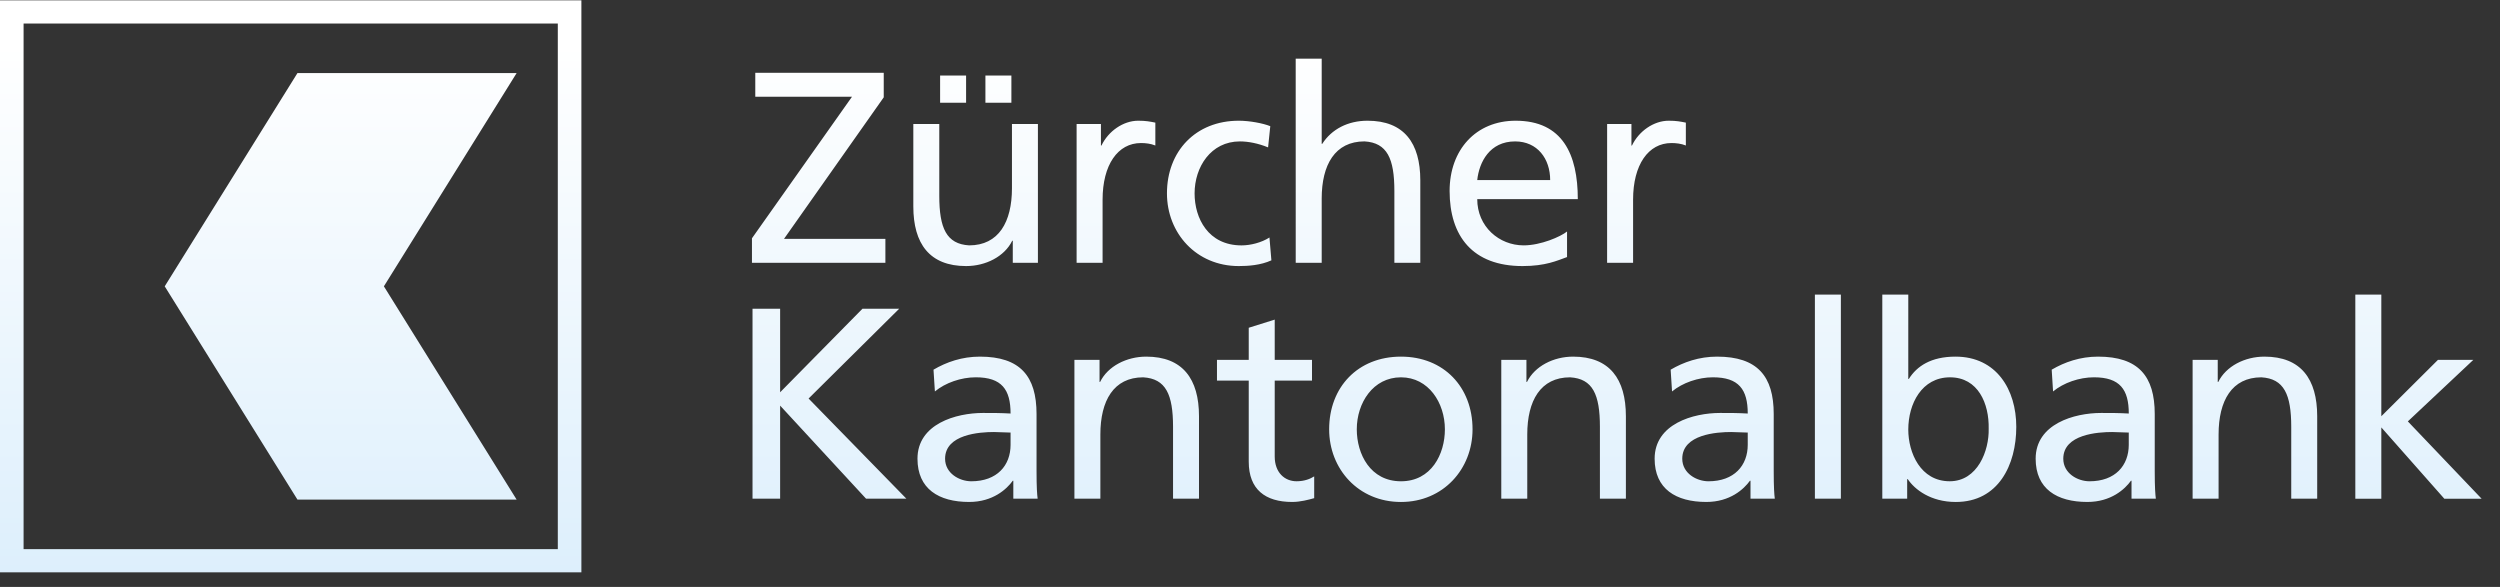 <svg width="115" height="27" viewBox="0 0 115 27" fill="none" xmlns="http://www.w3.org/2000/svg">
<rect x="0" y="0" width="115" height="27" fill="#333333" stroke="none"/>
<g clip-path="url(#clip0_3239_17448)">
<path d="M26.744 0.015V26.327H0V0.015H26.744ZM25.659 1.083H1.085V25.26H25.659V1.083ZM17.659 13.171L23.766 22.983H13.684L7.577 13.171L13.684 3.36H23.766L17.659 13.171ZM34.59 10.961L39.191 4.451H34.743V3.349H40.652V4.477L36.065 10.987H40.728V12.088H34.59L34.59 10.961ZM47.744 12.088H46.588V11.075H46.562C46.207 11.801 45.342 12.239 44.44 12.239C42.763 12.239 42.013 11.212 42.013 9.497V5.704H43.207V9.008C43.207 10.498 43.538 11.225 44.58 11.287C45.94 11.287 46.55 10.21 46.55 8.658V5.704H47.744V12.088ZM43.245 3.475H44.44V4.727H43.245V3.475ZM45.329 3.475H46.524V4.727H45.329V3.475ZM49.524 5.704H50.643V6.693H50.668C50.986 6.029 51.672 5.553 52.358 5.553C52.714 5.553 52.893 5.591 53.146 5.641V6.693C52.93 6.605 52.689 6.58 52.486 6.58C51.418 6.58 50.719 7.581 50.719 9.184V12.089H49.524L49.524 5.704ZM58.332 6.78C57.874 6.592 57.417 6.505 57.035 6.505C55.701 6.505 54.951 7.682 54.951 8.897C54.951 10.036 55.574 11.288 57.111 11.288C57.518 11.288 58.026 11.163 58.395 10.925L58.484 11.976C57.989 12.201 57.417 12.239 56.984 12.239C55.028 12.239 53.68 10.724 53.68 8.896C53.68 6.955 55.001 5.553 56.984 5.553C57.467 5.553 58.09 5.666 58.433 5.804L58.332 6.78ZM59.602 2.699H60.798V6.617H60.823C61.256 5.941 62.005 5.553 62.908 5.553C64.585 5.553 65.334 6.58 65.334 8.295V12.088H64.141V8.783C64.141 7.294 63.81 6.567 62.768 6.504C61.408 6.504 60.798 7.581 60.798 9.133V12.088H59.603L59.602 2.699ZM72.084 11.825C71.626 11.988 71.105 12.239 70.037 12.239C67.738 12.239 66.682 10.861 66.682 8.783C66.682 6.893 67.89 5.553 69.72 5.553C71.88 5.553 72.579 7.105 72.579 9.159H67.953C67.953 10.423 68.957 11.287 70.088 11.287C70.877 11.287 71.791 10.886 72.084 10.649V11.825ZM71.308 8.283C71.308 7.306 70.724 6.505 69.695 6.505C68.525 6.505 68.042 7.456 67.953 8.283H71.308ZM73.928 5.704H75.046V6.693H75.071C75.389 6.029 76.075 5.553 76.761 5.553C77.117 5.553 77.295 5.591 77.549 5.641V6.693C77.333 6.605 77.091 6.58 76.888 6.58C75.82 6.58 75.122 7.581 75.122 9.184V12.089H73.927L73.928 5.704ZM34.616 14.201H35.886V18.045L39.674 14.201H41.363L37.195 18.333L41.694 22.94H39.839L35.886 18.658V22.94H34.616V14.201ZM42.941 17.005C43.538 16.655 44.249 16.405 45.075 16.405C46.931 16.405 47.681 17.306 47.681 19.046V21.688C47.681 22.414 47.706 22.753 47.732 22.94H46.613V22.114H46.588C46.308 22.501 45.673 23.09 44.58 23.09C43.182 23.09 42.204 22.489 42.204 21.1C42.204 19.497 43.983 18.996 45.216 18.996C45.686 18.996 46.016 18.996 46.486 19.022C46.486 17.919 46.08 17.356 44.886 17.356C44.212 17.356 43.487 17.607 43.005 18.007L42.941 17.005ZM46.486 19.898C46.231 19.898 45.978 19.873 45.723 19.873C45.075 19.873 43.474 19.973 43.474 21.1C43.474 21.776 44.135 22.139 44.681 22.139C45.863 22.139 46.486 21.413 46.486 20.462V19.898ZM49.423 16.555H50.579V17.569H50.605C50.96 16.844 51.825 16.405 52.727 16.405C54.404 16.405 55.154 17.432 55.154 19.147V22.94H53.96V19.635C53.96 18.145 53.629 17.419 52.587 17.357C51.227 17.357 50.617 18.433 50.617 19.985V22.94H49.423V16.555ZM60.352 17.507H58.637V21C58.637 21.738 59.095 22.138 59.641 22.138C60.009 22.138 60.276 22.026 60.453 21.913V22.915C60.187 22.99 59.818 23.09 59.438 23.09C58.205 23.09 57.442 22.515 57.442 21.237V17.507H55.981V16.555H57.442V15.077L58.637 14.702V16.555H60.352V17.507ZM64.445 16.405C66.415 16.405 67.737 17.807 67.737 19.748C67.737 21.576 66.39 23.091 64.445 23.091C62.488 23.091 61.141 21.576 61.141 19.748C61.141 17.807 62.463 16.405 64.445 16.405ZM64.445 22.139C65.844 22.139 66.465 20.888 66.465 19.748C66.465 18.534 65.716 17.357 64.445 17.357C63.161 17.357 62.412 18.534 62.412 19.748C62.412 20.887 63.035 22.139 64.445 22.139ZM69.059 16.555H70.216V17.569H70.242C70.597 16.844 71.461 16.405 72.363 16.405C74.041 16.405 74.791 17.432 74.791 19.147V22.94H73.596V19.635C73.596 18.145 73.266 17.419 72.223 17.357C70.864 17.357 70.254 18.433 70.254 19.985V22.94H69.059V16.555ZM76.85 17.005C77.448 16.655 78.16 16.405 78.985 16.405C80.841 16.405 81.591 17.306 81.591 19.046V21.688C81.591 22.414 81.616 22.753 81.641 22.94H80.523V22.113H80.498C80.218 22.501 79.583 23.09 78.49 23.09C77.091 23.09 76.113 22.489 76.113 21.1C76.113 19.497 77.893 18.996 79.125 18.996C79.596 18.996 79.926 18.996 80.396 19.022C80.396 17.919 79.989 17.356 78.795 17.356C78.121 17.356 77.397 17.607 76.914 18.007L76.85 17.005ZM80.396 19.898C80.142 19.898 79.888 19.873 79.633 19.873C78.986 19.873 77.384 19.973 77.384 21.1C77.384 21.776 78.046 22.139 78.591 22.139C79.773 22.139 80.396 21.413 80.396 20.462V19.898ZM83.485 13.551H84.68V22.94H83.485V13.551ZM86.586 13.551H87.781V17.432H87.806C88.175 16.844 88.823 16.405 89.954 16.405C91.835 16.405 92.749 17.92 92.749 19.635C92.749 21.388 91.924 23.091 89.967 23.091C88.81 23.091 88.073 22.515 87.756 22.039H87.73V22.94H86.586L86.586 13.551ZM89.701 17.357C88.404 17.357 87.781 18.57 87.781 19.76C87.781 20.825 88.341 22.138 89.687 22.138C90.971 22.138 91.505 20.724 91.479 19.722C91.505 18.571 90.996 17.357 89.701 17.357ZM94.378 17.005C94.975 16.655 95.687 16.405 96.512 16.405C98.368 16.405 99.118 17.306 99.118 19.046V21.688C99.118 22.414 99.144 22.753 99.169 22.94H98.05V22.113H98.025C97.746 22.501 97.11 23.09 96.017 23.09C94.619 23.09 93.64 22.489 93.64 21.1C93.64 19.497 95.42 18.996 96.653 18.996C97.123 18.996 97.453 18.996 97.924 19.022C97.924 17.919 97.517 17.356 96.323 17.356C95.649 17.356 94.924 17.607 94.441 18.007L94.378 17.005ZM97.923 19.898C97.668 19.898 97.415 19.873 97.16 19.873C96.512 19.873 94.911 19.973 94.911 21.1C94.911 21.776 95.572 22.139 96.119 22.139C97.301 22.139 97.923 21.413 97.923 20.462V19.898ZM100.86 16.555H102.016V17.569H102.041C102.397 16.844 103.261 16.405 104.164 16.405C105.841 16.405 106.591 17.432 106.591 19.147V22.94H105.397V19.635C105.397 18.145 105.065 17.419 104.024 17.357C102.664 17.357 102.055 18.433 102.055 19.985V22.94H100.86V16.555ZM108.345 13.551H109.541V19.147L112.145 16.555H113.772L110.761 19.384L114.154 22.941H112.439L109.541 19.661V22.941H108.345V13.551Z" fill="url(#paint0_linear_3239_17448)"/>
</g>
<defs>
<linearGradient id="paint0_linear_3239_17448" x1="57.077" y1="0.015" x2="57.077" y2="26.327" gradientUnits="userSpaceOnUse">
<stop offset="0.077" stop-color="white"/>
<stop offset="1" stop-color="#DDEFFC"/>
</linearGradient>
<clipPath id="clip0_3239_17448">
<rect width="115" height="27" fill="white"/>
</clipPath>
</defs>
</svg>
